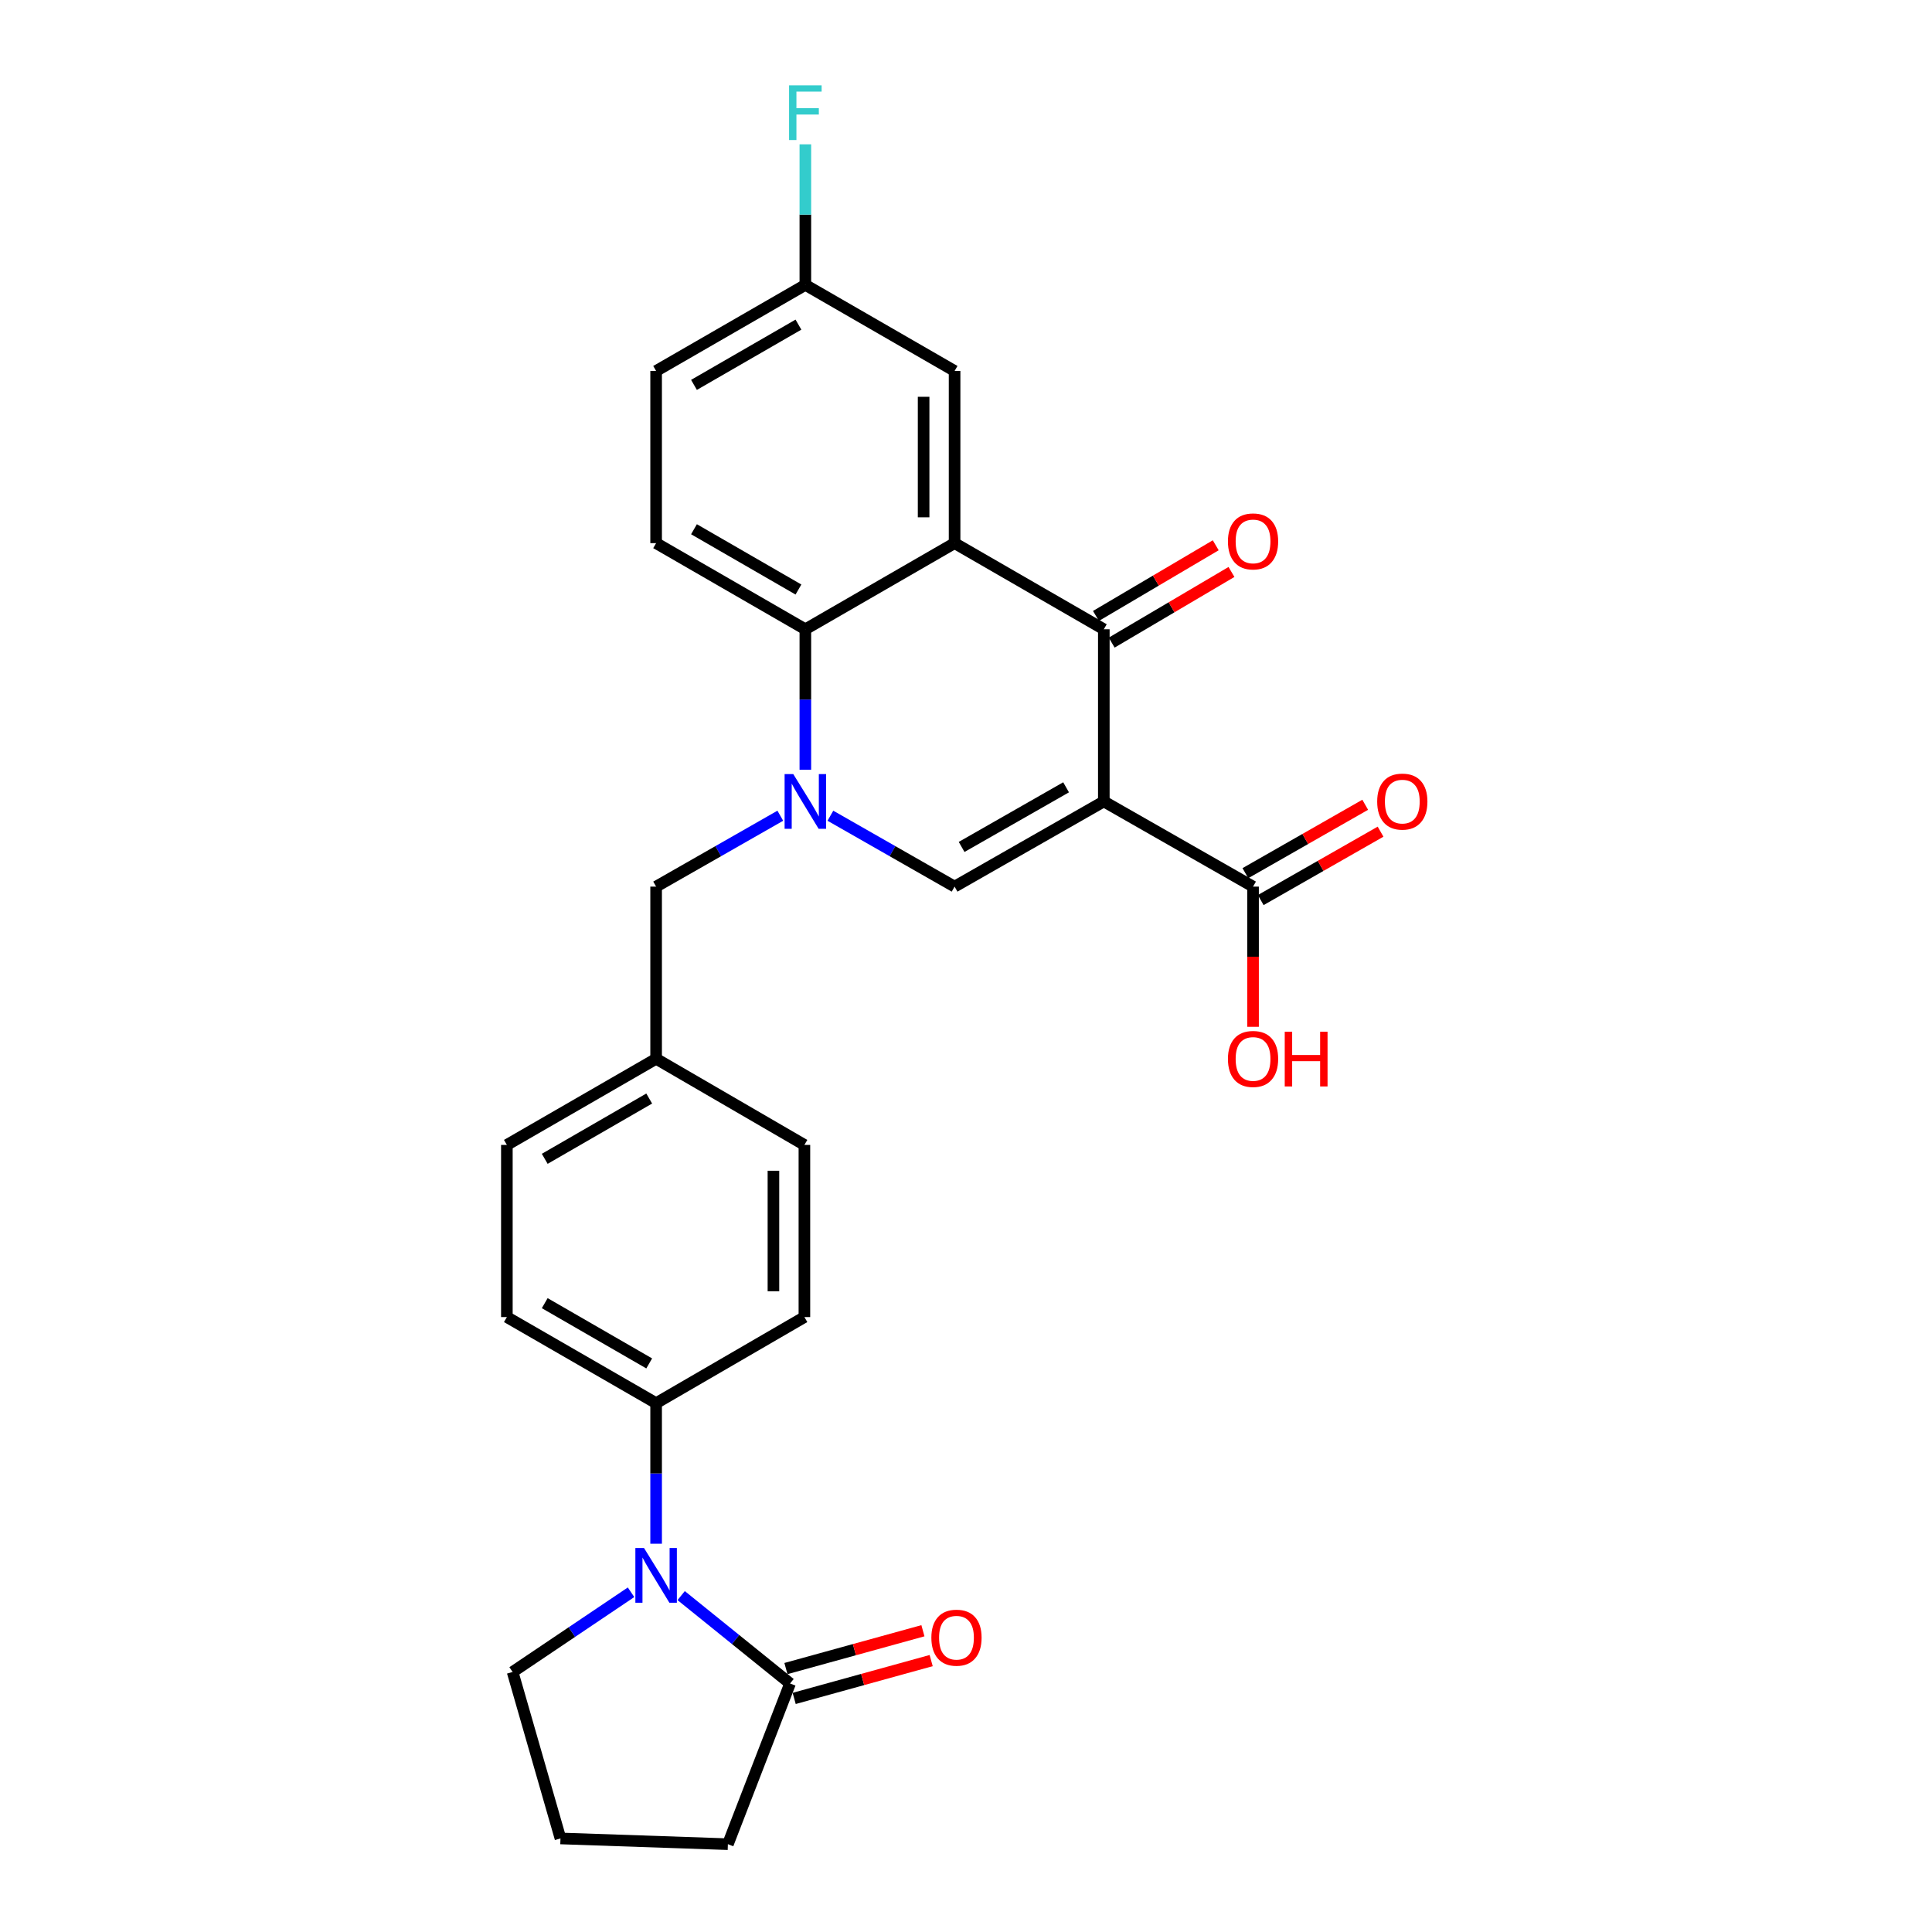 <?xml version='1.0' encoding='iso-8859-1'?>
<svg version='1.1' baseProfile='full'
              xmlns='http://www.w3.org/2000/svg'
                      xmlns:rdkit='http://www.rdkit.org/xml'
                      xmlns:xlink='http://www.w3.org/1999/xlink'
                  xml:space='preserve'
width='1000px' height='1000px' viewBox='0 0 1000 1000'>
<!-- END OF HEADER -->
<rect style='opacity:1.0;fill:#FFFFFF;stroke:none' width='1000' height='1000' x='0' y='0'> </rect>
<path class='bond-2' d='M 571.335,414.818 L 571.335,325.713' style='fill:none;fill-rule:evenodd;stroke:#000000;stroke-width:6px;stroke-linecap:butt;stroke-linejoin:miter;stroke-opacity:1' />
<path class='bond-3' d='M 571.335,414.818 L 494.092,458.912' style='fill:none;fill-rule:evenodd;stroke:#000000;stroke-width:6px;stroke-linecap:butt;stroke-linejoin:miter;stroke-opacity:1' />
<path class='bond-3' d='M 551.801,407.51 L 497.731,438.376' style='fill:none;fill-rule:evenodd;stroke:#000000;stroke-width:6px;stroke-linecap:butt;stroke-linejoin:miter;stroke-opacity:1' />
<path class='bond-6' d='M 571.335,414.818 L 648.577,458.912' style='fill:none;fill-rule:evenodd;stroke:#000000;stroke-width:6px;stroke-linecap:butt;stroke-linejoin:miter;stroke-opacity:1' />
<path class='bond-0' d='M 429.813,422.218 L 461.953,440.565' style='fill:none;fill-rule:evenodd;stroke:#0000FF;stroke-width:6px;stroke-linecap:butt;stroke-linejoin:miter;stroke-opacity:1' />
<path class='bond-0' d='M 461.953,440.565 L 494.092,458.912' style='fill:none;fill-rule:evenodd;stroke:#000000;stroke-width:6px;stroke-linecap:butt;stroke-linejoin:miter;stroke-opacity:1' />
<path class='bond-4' d='M 416.849,398.43 L 416.849,362.071' style='fill:none;fill-rule:evenodd;stroke:#0000FF;stroke-width:6px;stroke-linecap:butt;stroke-linejoin:miter;stroke-opacity:1' />
<path class='bond-4' d='M 416.849,362.071 L 416.849,325.713' style='fill:none;fill-rule:evenodd;stroke:#000000;stroke-width:6px;stroke-linecap:butt;stroke-linejoin:miter;stroke-opacity:1' />
<path class='bond-8' d='M 403.886,422.218 L 371.746,440.565' style='fill:none;fill-rule:evenodd;stroke:#0000FF;stroke-width:6px;stroke-linecap:butt;stroke-linejoin:miter;stroke-opacity:1' />
<path class='bond-8' d='M 371.746,440.565 L 339.607,458.912' style='fill:none;fill-rule:evenodd;stroke:#000000;stroke-width:6px;stroke-linecap:butt;stroke-linejoin:miter;stroke-opacity:1' />
<path class='bond-1' d='M 494.092,281.129 L 571.335,325.713' style='fill:none;fill-rule:evenodd;stroke:#000000;stroke-width:6px;stroke-linecap:butt;stroke-linejoin:miter;stroke-opacity:1' />
<path class='bond-11' d='M 494.092,281.129 L 494.092,192.014' style='fill:none;fill-rule:evenodd;stroke:#000000;stroke-width:6px;stroke-linecap:butt;stroke-linejoin:miter;stroke-opacity:1' />
<path class='bond-11' d='M 478.061,267.761 L 478.061,205.381' style='fill:none;fill-rule:evenodd;stroke:#000000;stroke-width:6px;stroke-linecap:butt;stroke-linejoin:miter;stroke-opacity:1' />
<path class='bond-27' d='M 494.092,281.129 L 416.849,325.713' style='fill:none;fill-rule:evenodd;stroke:#000000;stroke-width:6px;stroke-linecap:butt;stroke-linejoin:miter;stroke-opacity:1' />
<path class='bond-12' d='M 575.407,332.616 L 606.407,314.33' style='fill:none;fill-rule:evenodd;stroke:#000000;stroke-width:6px;stroke-linecap:butt;stroke-linejoin:miter;stroke-opacity:1' />
<path class='bond-12' d='M 606.407,314.33 L 637.408,296.044' style='fill:none;fill-rule:evenodd;stroke:#FF0000;stroke-width:6px;stroke-linecap:butt;stroke-linejoin:miter;stroke-opacity:1' />
<path class='bond-12' d='M 567.262,318.809 L 598.263,300.522' style='fill:none;fill-rule:evenodd;stroke:#000000;stroke-width:6px;stroke-linecap:butt;stroke-linejoin:miter;stroke-opacity:1' />
<path class='bond-12' d='M 598.263,300.522 L 629.263,282.236' style='fill:none;fill-rule:evenodd;stroke:#FF0000;stroke-width:6px;stroke-linecap:butt;stroke-linejoin:miter;stroke-opacity:1' />
<path class='bond-10' d='M 416.849,325.713 L 339.607,281.129' style='fill:none;fill-rule:evenodd;stroke:#000000;stroke-width:6px;stroke-linecap:butt;stroke-linejoin:miter;stroke-opacity:1' />
<path class='bond-10' d='M 413.277,305.141 L 359.207,273.932' style='fill:none;fill-rule:evenodd;stroke:#000000;stroke-width:6px;stroke-linecap:butt;stroke-linejoin:miter;stroke-opacity:1' />
<path class='bond-5' d='M 339.607,799.026 L 339.607,762.65' style='fill:none;fill-rule:evenodd;stroke:#0000FF;stroke-width:6px;stroke-linecap:butt;stroke-linejoin:miter;stroke-opacity:1' />
<path class='bond-5' d='M 339.607,762.65 L 339.607,726.273' style='fill:none;fill-rule:evenodd;stroke:#000000;stroke-width:6px;stroke-linecap:butt;stroke-linejoin:miter;stroke-opacity:1' />
<path class='bond-7' d='M 352.574,825.881 L 380.753,848.626' style='fill:none;fill-rule:evenodd;stroke:#0000FF;stroke-width:6px;stroke-linecap:butt;stroke-linejoin:miter;stroke-opacity:1' />
<path class='bond-7' d='M 380.753,848.626 L 408.932,871.371' style='fill:none;fill-rule:evenodd;stroke:#000000;stroke-width:6px;stroke-linecap:butt;stroke-linejoin:miter;stroke-opacity:1' />
<path class='bond-21' d='M 326.628,824.151 L 295.979,844.782' style='fill:none;fill-rule:evenodd;stroke:#0000FF;stroke-width:6px;stroke-linecap:butt;stroke-linejoin:miter;stroke-opacity:1' />
<path class='bond-21' d='M 295.979,844.782 L 265.33,865.413' style='fill:none;fill-rule:evenodd;stroke:#000000;stroke-width:6px;stroke-linecap:butt;stroke-linejoin:miter;stroke-opacity:1' />
<path class='bond-14' d='M 652.551,465.873 L 683.565,448.171' style='fill:none;fill-rule:evenodd;stroke:#000000;stroke-width:6px;stroke-linecap:butt;stroke-linejoin:miter;stroke-opacity:1' />
<path class='bond-14' d='M 683.565,448.171 L 714.578,430.469' style='fill:none;fill-rule:evenodd;stroke:#FF0000;stroke-width:6px;stroke-linecap:butt;stroke-linejoin:miter;stroke-opacity:1' />
<path class='bond-14' d='M 644.604,451.951 L 675.618,434.249' style='fill:none;fill-rule:evenodd;stroke:#000000;stroke-width:6px;stroke-linecap:butt;stroke-linejoin:miter;stroke-opacity:1' />
<path class='bond-14' d='M 675.618,434.249 L 706.632,416.546' style='fill:none;fill-rule:evenodd;stroke:#FF0000;stroke-width:6px;stroke-linecap:butt;stroke-linejoin:miter;stroke-opacity:1' />
<path class='bond-19' d='M 648.577,458.912 L 648.577,495.195' style='fill:none;fill-rule:evenodd;stroke:#000000;stroke-width:6px;stroke-linecap:butt;stroke-linejoin:miter;stroke-opacity:1' />
<path class='bond-19' d='M 648.577,495.195 L 648.577,531.479' style='fill:none;fill-rule:evenodd;stroke:#FF0000;stroke-width:6px;stroke-linecap:butt;stroke-linejoin:miter;stroke-opacity:1' />
<path class='bond-13' d='M 411.066,879.098 L 446.518,869.307' style='fill:none;fill-rule:evenodd;stroke:#000000;stroke-width:6px;stroke-linecap:butt;stroke-linejoin:miter;stroke-opacity:1' />
<path class='bond-13' d='M 446.518,869.307 L 481.971,859.517' style='fill:none;fill-rule:evenodd;stroke:#FF0000;stroke-width:6px;stroke-linecap:butt;stroke-linejoin:miter;stroke-opacity:1' />
<path class='bond-13' d='M 406.798,863.645 L 442.251,853.855' style='fill:none;fill-rule:evenodd;stroke:#000000;stroke-width:6px;stroke-linecap:butt;stroke-linejoin:miter;stroke-opacity:1' />
<path class='bond-13' d='M 442.251,853.855 L 477.704,844.064' style='fill:none;fill-rule:evenodd;stroke:#FF0000;stroke-width:6px;stroke-linecap:butt;stroke-linejoin:miter;stroke-opacity:1' />
<path class='bond-25' d='M 408.932,871.371 L 376.754,954.545' style='fill:none;fill-rule:evenodd;stroke:#000000;stroke-width:6px;stroke-linecap:butt;stroke-linejoin:miter;stroke-opacity:1' />
<path class='bond-18' d='M 339.607,458.912 L 339.607,548.027' style='fill:none;fill-rule:evenodd;stroke:#000000;stroke-width:6px;stroke-linecap:butt;stroke-linejoin:miter;stroke-opacity:1' />
<path class='bond-9' d='M 339.607,726.273 L 262.355,681.716' style='fill:none;fill-rule:evenodd;stroke:#000000;stroke-width:6px;stroke-linecap:butt;stroke-linejoin:miter;stroke-opacity:1' />
<path class='bond-9' d='M 336.029,705.703 L 281.953,674.513' style='fill:none;fill-rule:evenodd;stroke:#000000;stroke-width:6px;stroke-linecap:butt;stroke-linejoin:miter;stroke-opacity:1' />
<path class='bond-29' d='M 339.607,726.273 L 416.36,681.716' style='fill:none;fill-rule:evenodd;stroke:#000000;stroke-width:6px;stroke-linecap:butt;stroke-linejoin:miter;stroke-opacity:1' />
<path class='bond-20' d='M 339.607,281.129 L 339.607,192.014' style='fill:none;fill-rule:evenodd;stroke:#000000;stroke-width:6px;stroke-linecap:butt;stroke-linejoin:miter;stroke-opacity:1' />
<path class='bond-17' d='M 494.092,192.014 L 416.849,147.457' style='fill:none;fill-rule:evenodd;stroke:#000000;stroke-width:6px;stroke-linecap:butt;stroke-linejoin:miter;stroke-opacity:1' />
<path class='bond-15' d='M 262.355,681.716 L 262.355,592.611' style='fill:none;fill-rule:evenodd;stroke:#000000;stroke-width:6px;stroke-linecap:butt;stroke-linejoin:miter;stroke-opacity:1' />
<path class='bond-16' d='M 416.36,681.716 L 416.36,592.611' style='fill:none;fill-rule:evenodd;stroke:#000000;stroke-width:6px;stroke-linecap:butt;stroke-linejoin:miter;stroke-opacity:1' />
<path class='bond-16' d='M 400.329,668.35 L 400.329,605.976' style='fill:none;fill-rule:evenodd;stroke:#000000;stroke-width:6px;stroke-linecap:butt;stroke-linejoin:miter;stroke-opacity:1' />
<path class='bond-24' d='M 416.849,147.457 L 416.849,111.085' style='fill:none;fill-rule:evenodd;stroke:#000000;stroke-width:6px;stroke-linecap:butt;stroke-linejoin:miter;stroke-opacity:1' />
<path class='bond-24' d='M 416.849,111.085 L 416.849,74.713' style='fill:none;fill-rule:evenodd;stroke:#33CCCC;stroke-width:6px;stroke-linecap:butt;stroke-linejoin:miter;stroke-opacity:1' />
<path class='bond-28' d='M 416.849,147.457 L 339.607,192.014' style='fill:none;fill-rule:evenodd;stroke:#000000;stroke-width:6px;stroke-linecap:butt;stroke-linejoin:miter;stroke-opacity:1' />
<path class='bond-28' d='M 413.273,168.027 L 359.204,199.217' style='fill:none;fill-rule:evenodd;stroke:#000000;stroke-width:6px;stroke-linecap:butt;stroke-linejoin:miter;stroke-opacity:1' />
<path class='bond-22' d='M 339.607,548.027 L 416.36,592.611' style='fill:none;fill-rule:evenodd;stroke:#000000;stroke-width:6px;stroke-linecap:butt;stroke-linejoin:miter;stroke-opacity:1' />
<path class='bond-23' d='M 339.607,548.027 L 262.355,592.611' style='fill:none;fill-rule:evenodd;stroke:#000000;stroke-width:6px;stroke-linecap:butt;stroke-linejoin:miter;stroke-opacity:1' />
<path class='bond-23' d='M 336.032,568.599 L 281.956,599.807' style='fill:none;fill-rule:evenodd;stroke:#000000;stroke-width:6px;stroke-linecap:butt;stroke-linejoin:miter;stroke-opacity:1' />
<path class='bond-26' d='M 265.33,865.413 L 290.098,951.58' style='fill:none;fill-rule:evenodd;stroke:#000000;stroke-width:6px;stroke-linecap:butt;stroke-linejoin:miter;stroke-opacity:1' />
<path class='bond-30' d='M 376.754,954.545 L 290.098,951.58' style='fill:none;fill-rule:evenodd;stroke:#000000;stroke-width:6px;stroke-linecap:butt;stroke-linejoin:miter;stroke-opacity:1' />
<path  class='atom-1' d='M 410.589 400.658
L 419.869 415.658
Q 420.789 417.138, 422.269 419.818
Q 423.749 422.498, 423.829 422.658
L 423.829 400.658
L 427.589 400.658
L 427.589 428.978
L 423.709 428.978
L 413.749 412.578
Q 412.589 410.658, 411.349 408.458
Q 410.149 406.258, 409.789 405.578
L 409.789 428.978
L 406.109 428.978
L 406.109 400.658
L 410.589 400.658
' fill='#0000FF'/>
<path  class='atom-6' d='M 333.347 801.254
L 342.627 816.254
Q 343.547 817.734, 345.027 820.414
Q 346.507 823.094, 346.587 823.254
L 346.587 801.254
L 350.347 801.254
L 350.347 829.574
L 346.467 829.574
L 336.507 813.174
Q 335.347 811.254, 334.107 809.054
Q 332.907 806.854, 332.547 806.174
L 332.547 829.574
L 328.867 829.574
L 328.867 801.254
L 333.347 801.254
' fill='#0000FF'/>
<path  class='atom-13' d='M 635.577 280.229
Q 635.577 273.429, 638.937 269.629
Q 642.297 265.829, 648.577 265.829
Q 654.857 265.829, 658.217 269.629
Q 661.577 273.429, 661.577 280.229
Q 661.577 287.109, 658.177 291.029
Q 654.777 294.909, 648.577 294.909
Q 642.337 294.909, 638.937 291.029
Q 635.577 287.149, 635.577 280.229
M 648.577 291.709
Q 652.897 291.709, 655.217 288.829
Q 657.577 285.909, 657.577 280.229
Q 657.577 274.669, 655.217 271.869
Q 652.897 269.029, 648.577 269.029
Q 644.257 269.029, 641.897 271.829
Q 639.577 274.629, 639.577 280.229
Q 639.577 285.949, 641.897 288.829
Q 644.257 291.709, 648.577 291.709
' fill='#FF0000'/>
<path  class='atom-14' d='M 482.072 847.663
Q 482.072 840.863, 485.432 837.063
Q 488.792 833.263, 495.072 833.263
Q 501.352 833.263, 504.712 837.063
Q 508.072 840.863, 508.072 847.663
Q 508.072 854.543, 504.672 858.463
Q 501.272 862.343, 495.072 862.343
Q 488.832 862.343, 485.432 858.463
Q 482.072 854.583, 482.072 847.663
M 495.072 859.143
Q 499.392 859.143, 501.712 856.263
Q 504.072 853.343, 504.072 847.663
Q 504.072 842.103, 501.712 839.303
Q 499.392 836.463, 495.072 836.463
Q 490.752 836.463, 488.392 839.263
Q 486.072 842.063, 486.072 847.663
Q 486.072 853.383, 488.392 856.263
Q 490.752 859.143, 495.072 859.143
' fill='#FF0000'/>
<path  class='atom-15' d='M 712.829 414.898
Q 712.829 408.098, 716.189 404.298
Q 719.549 400.498, 725.829 400.498
Q 732.109 400.498, 735.469 404.298
Q 738.829 408.098, 738.829 414.898
Q 738.829 421.778, 735.429 425.698
Q 732.029 429.578, 725.829 429.578
Q 719.589 429.578, 716.189 425.698
Q 712.829 421.818, 712.829 414.898
M 725.829 426.378
Q 730.149 426.378, 732.469 423.498
Q 734.829 420.578, 734.829 414.898
Q 734.829 409.338, 732.469 406.538
Q 730.149 403.698, 725.829 403.698
Q 721.509 403.698, 719.149 406.498
Q 716.829 409.298, 716.829 414.898
Q 716.829 420.618, 719.149 423.498
Q 721.509 426.378, 725.829 426.378
' fill='#FF0000'/>
<path  class='atom-20' d='M 635.577 548.107
Q 635.577 541.307, 638.937 537.507
Q 642.297 533.707, 648.577 533.707
Q 654.857 533.707, 658.217 537.507
Q 661.577 541.307, 661.577 548.107
Q 661.577 554.987, 658.177 558.907
Q 654.777 562.787, 648.577 562.787
Q 642.337 562.787, 638.937 558.907
Q 635.577 555.027, 635.577 548.107
M 648.577 559.587
Q 652.897 559.587, 655.217 556.707
Q 657.577 553.787, 657.577 548.107
Q 657.577 542.547, 655.217 539.747
Q 652.897 536.907, 648.577 536.907
Q 644.257 536.907, 641.897 539.707
Q 639.577 542.507, 639.577 548.107
Q 639.577 553.827, 641.897 556.707
Q 644.257 559.587, 648.577 559.587
' fill='#FF0000'/>
<path  class='atom-20' d='M 664.977 534.027
L 668.817 534.027
L 668.817 546.067
L 683.297 546.067
L 683.297 534.027
L 687.137 534.027
L 687.137 562.347
L 683.297 562.347
L 683.297 549.267
L 668.817 549.267
L 668.817 562.347
L 664.977 562.347
L 664.977 534.027
' fill='#FF0000'/>
<path  class='atom-25' d='M 408.429 44.165
L 425.269 44.165
L 425.269 47.405
L 412.229 47.405
L 412.229 56.005
L 423.829 56.005
L 423.829 59.285
L 412.229 59.285
L 412.229 72.485
L 408.429 72.485
L 408.429 44.165
' fill='#33CCCC'/>
</svg>
